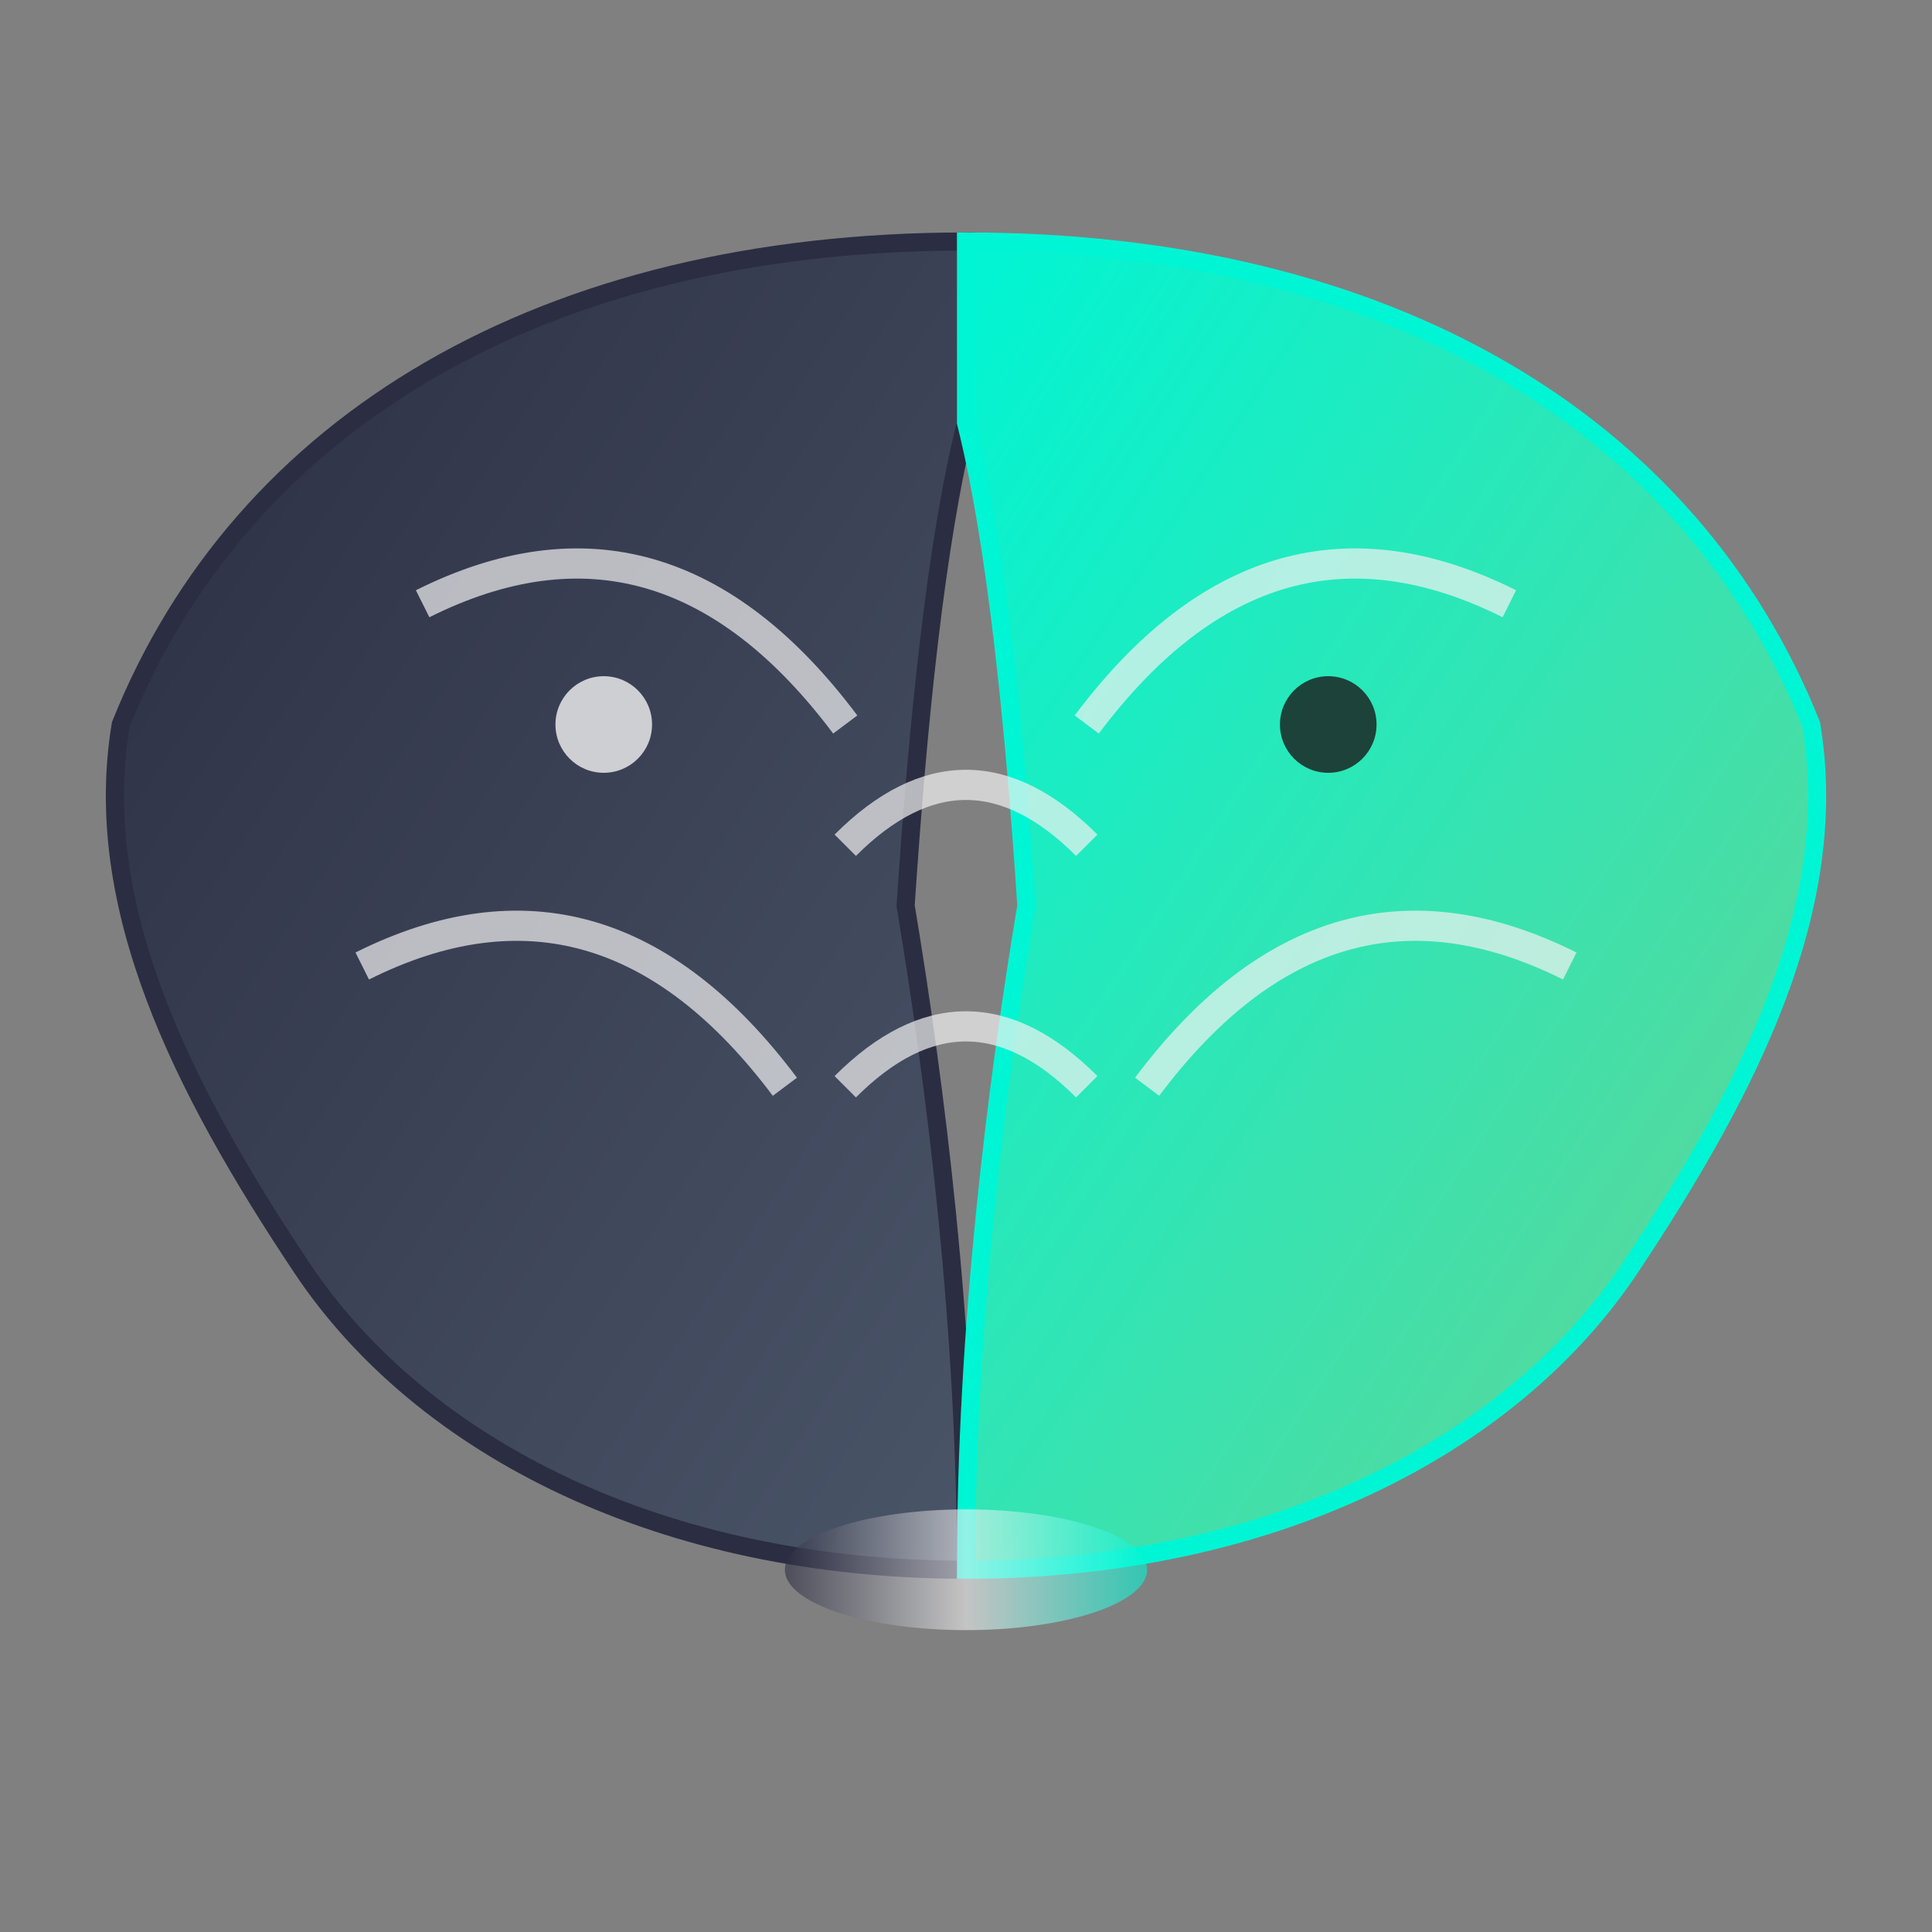 <svg width="32" height="32" viewBox="0 0 32 32" xmlns="http://www.w3.org/2000/svg">
  <rect x="0" y="0" width="32" height="32" fill="#808080" stroke="none"/>
  <defs>
    <!-- Gradients for brain hemispheres -->
    <linearGradient id="leftBrainGradient" x1="0%" y1="0%" x2="100%" y2="100%">
      <stop offset="0%" stop-color="#2B2D42" />
      <stop offset="100%" stop-color="#4A5568" />
    </linearGradient>
    
    <linearGradient id="rightBrainGradient" x1="0%" y1="0%" x2="100%" y2="100%">
      <stop offset="0%" stop-color="#00F5D4" />
      <stop offset="100%" stop-color="#68D391" />
    </linearGradient>

    <!-- Central connection gradient -->
    <linearGradient id="connectionGradient" x1="0%" y1="0%" x2="100%" y2="0%">
      <stop offset="0%" stop-color="#2B2D42" />
      <stop offset="50%" stop-color="#F2F2F2" />
      <stop offset="100%" stop-color="#00F5D4" />
    </linearGradient>
  </defs>

  <!-- Left Brain Hemisphere -->
  <path
    d="M16 4 
       C9 4, 4 7, 2 12
       C1.5 15, 3 18, 5 21
       C7 24, 11 26, 16 26
       C16 22, 15.5 18, 15 15
       C15.2 12, 15.5 9, 16 7
       L16 4 Z"
    fill="url(#leftBrainGradient)"
    stroke="#2B2D42"
    stroke-width="0.3"
  />

  <!-- Right Brain Hemisphere -->
  <path
    d="M16 4
       C23 4, 28 7, 30 12
       C30.5 15, 29 18, 27 21
       C25 24, 21 26, 16 26
       C16 22, 16.5 18, 17 15
       C16.8 12, 16.5 9, 16 7
       L16 4 Z"
    fill="url(#rightBrainGradient)"
    stroke="#00F5D4"
    stroke-width="0.3"
  />

  <!-- Central Dividing Line -->
  <line 
    x1="16" y1="5" 
    x2="16" y2="24" 
    stroke="url(#connectionGradient)" 
    stroke-width="1"
    opacity="0.8"
  />

  <!-- Simplified Neural Pathways -->
  <g stroke="#F2F2F2" stroke-width="0.5" fill="none" opacity="0.7">
    <!-- Left brain pathways -->
    <path d="M7 10 Q11 8, 14 12" />
    <path d="M6 16 Q10 14, 13 18" />
    
    <!-- Right brain pathways -->
    <path d="M25 10 Q21 8, 18 12" />
    <path d="M26 16 Q22 14, 19 18" />
    
    <!-- Inter-hemispheric connections -->
    <path d="M14 14 Q16 12, 18 14" />
    <path d="M14 18 Q16 16, 18 18" />
  </g>

  <!-- Neural nodes -->
  <circle cx="10" cy="12" r="0.8" fill="#F2F2F2" opacity="0.8" />
  <circle cx="22" cy="12" r="0.8" fill="#1A1A1A" opacity="0.8" />
  
  <!-- Brain stem -->
  <ellipse cx="16" cy="26" rx="3" ry="1" fill="url(#connectionGradient)" opacity="0.6" />
</svg>
